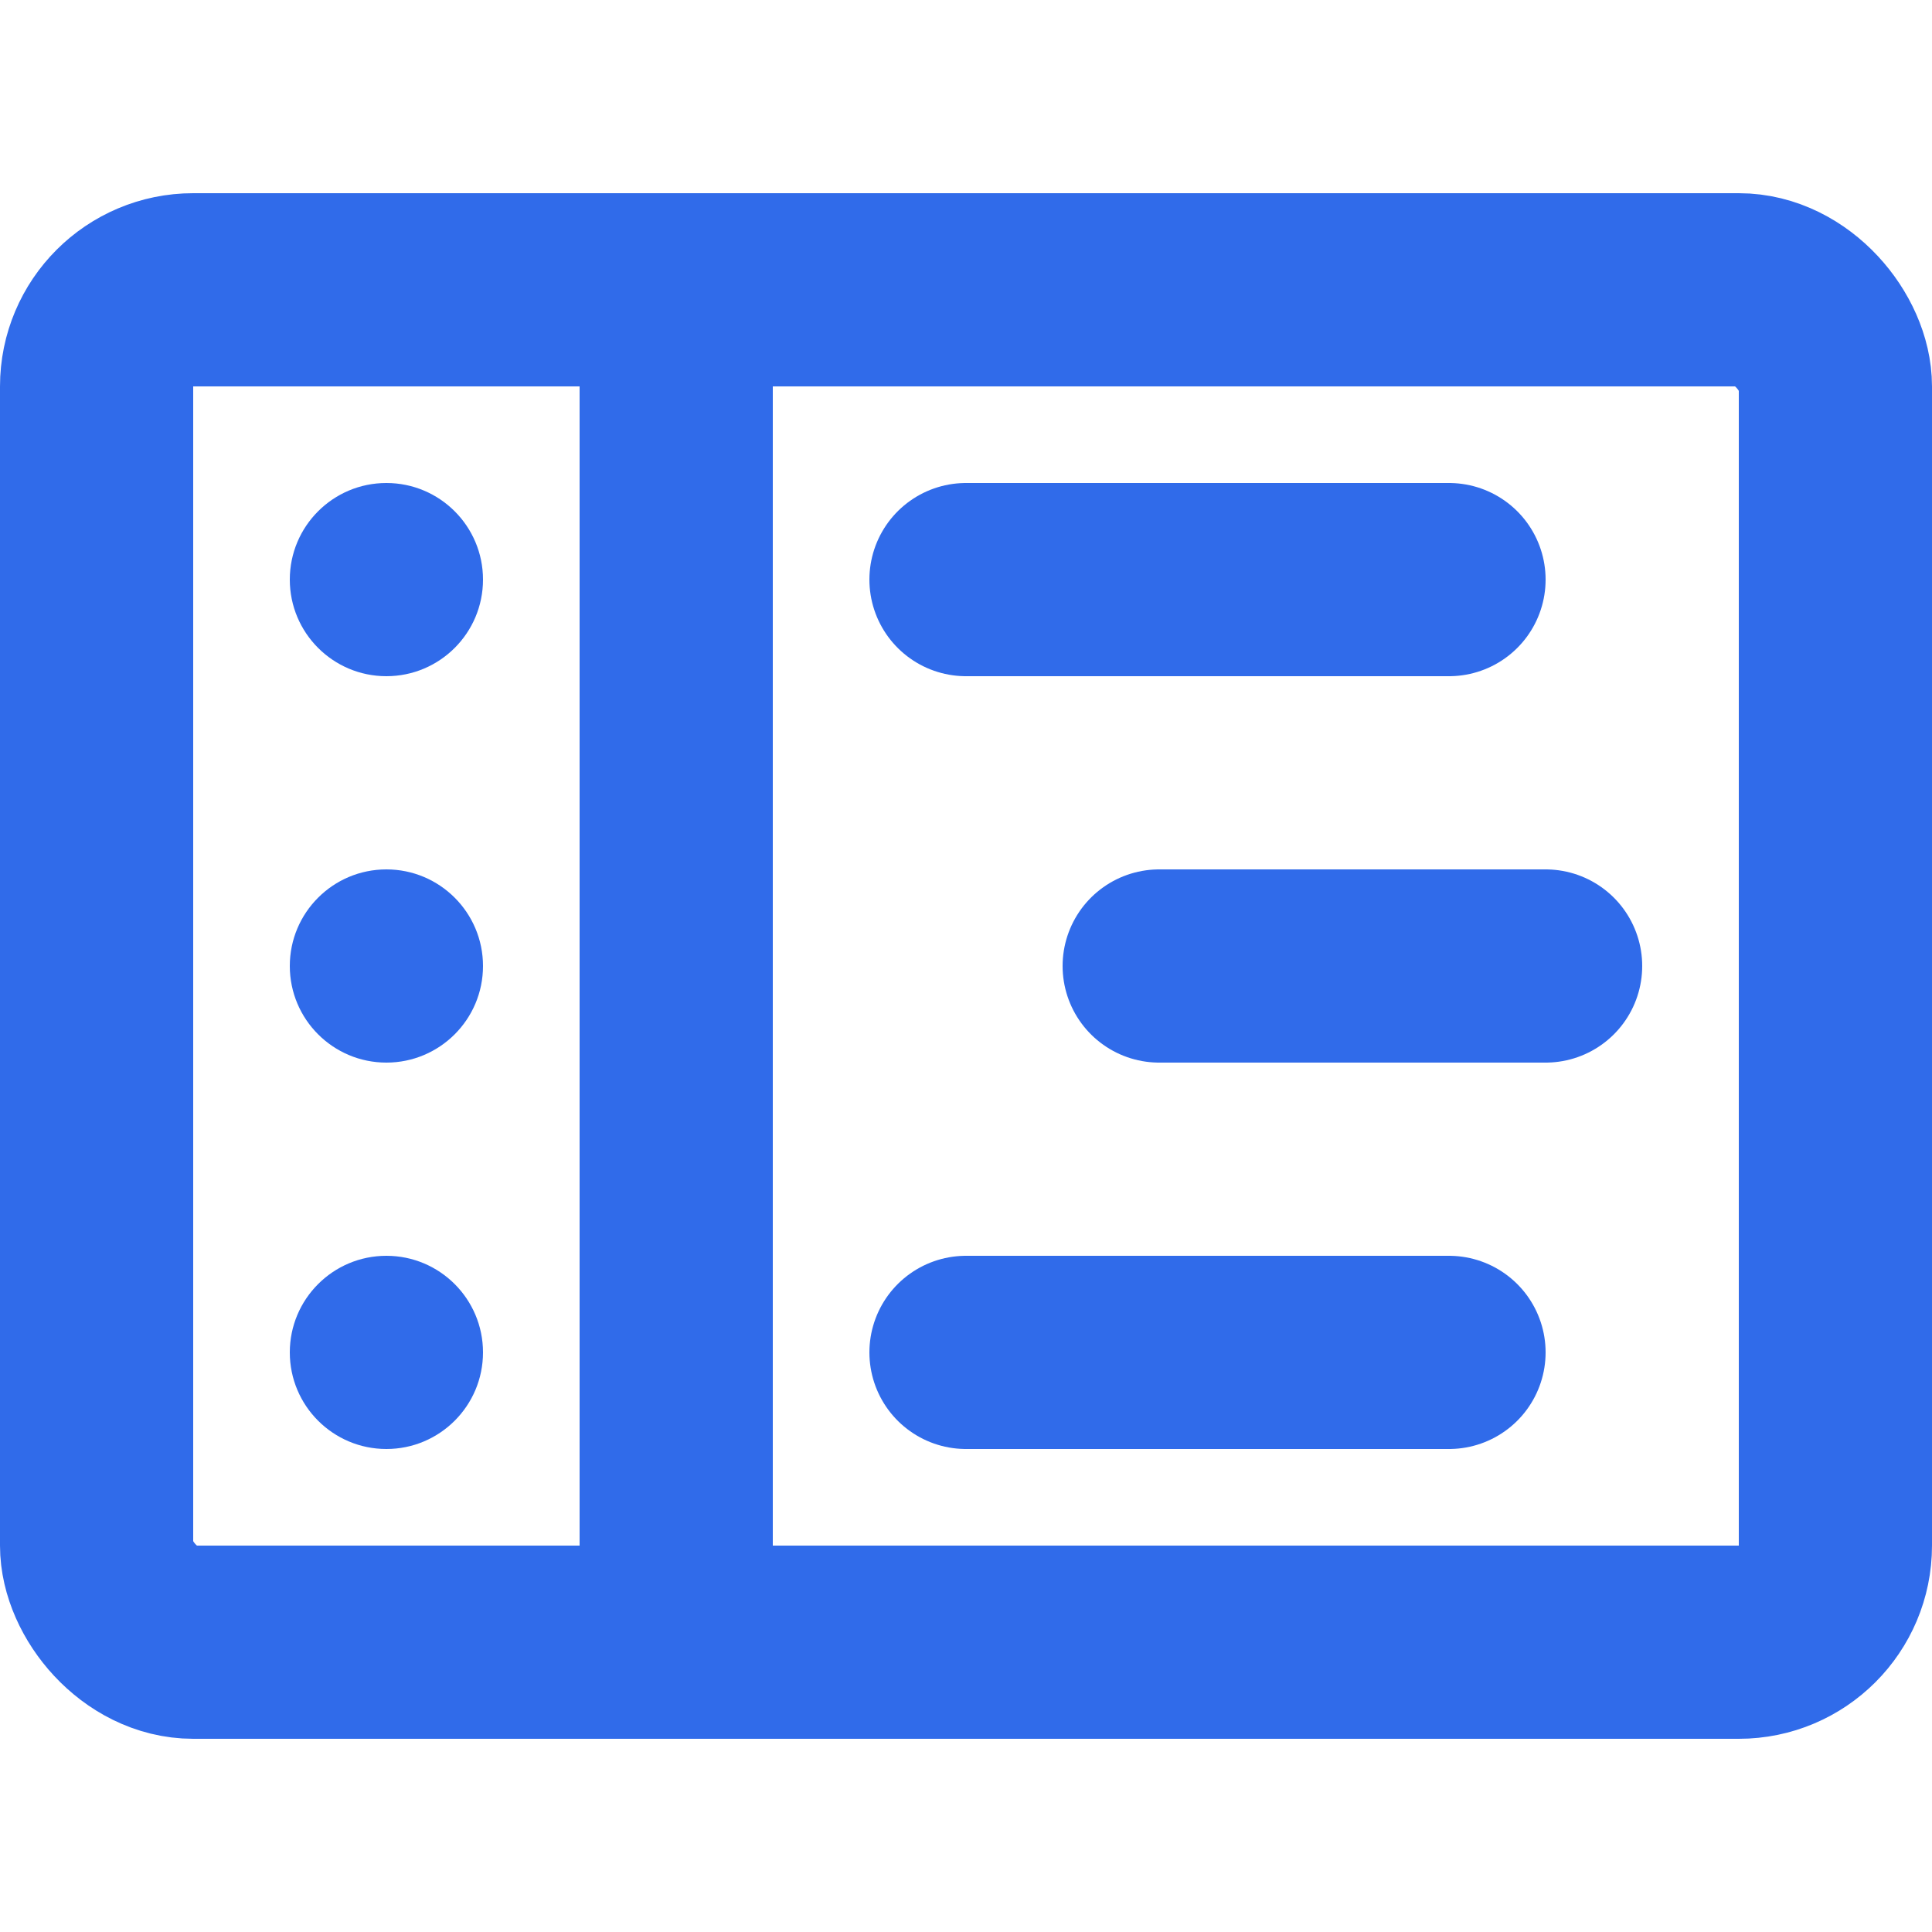 <svg width="150" height="150" viewBox="0 0 20 16" fill="none" xmlns="http://www.w3.org/2000/svg">
<rect x="1" y="1" width="18" height="14" rx="1" stroke="#306BEA" stroke-width="2"/>
<circle cx="4" cy="4" r="1" fill="#306BEA"/>
<circle cx="4" cy="8" r="1" fill="#306BEA"/>
<circle cx="4" cy="12" r="1" fill="#306BEA"/>
<path d="M10 4L15 4" stroke="#306BEA" stroke-width="2" stroke-linecap="round"/>
<path d="M12 8L16 8" stroke="#306BEA" stroke-width="2" stroke-linecap="round"/>
<path d="M10 12L15 12" stroke="#306BEA" stroke-width="2" stroke-linecap="round"/>
<line x1="7" y1="1" x2="7" y2="14" stroke="#306BEA" stroke-width="2"/>
</svg>
